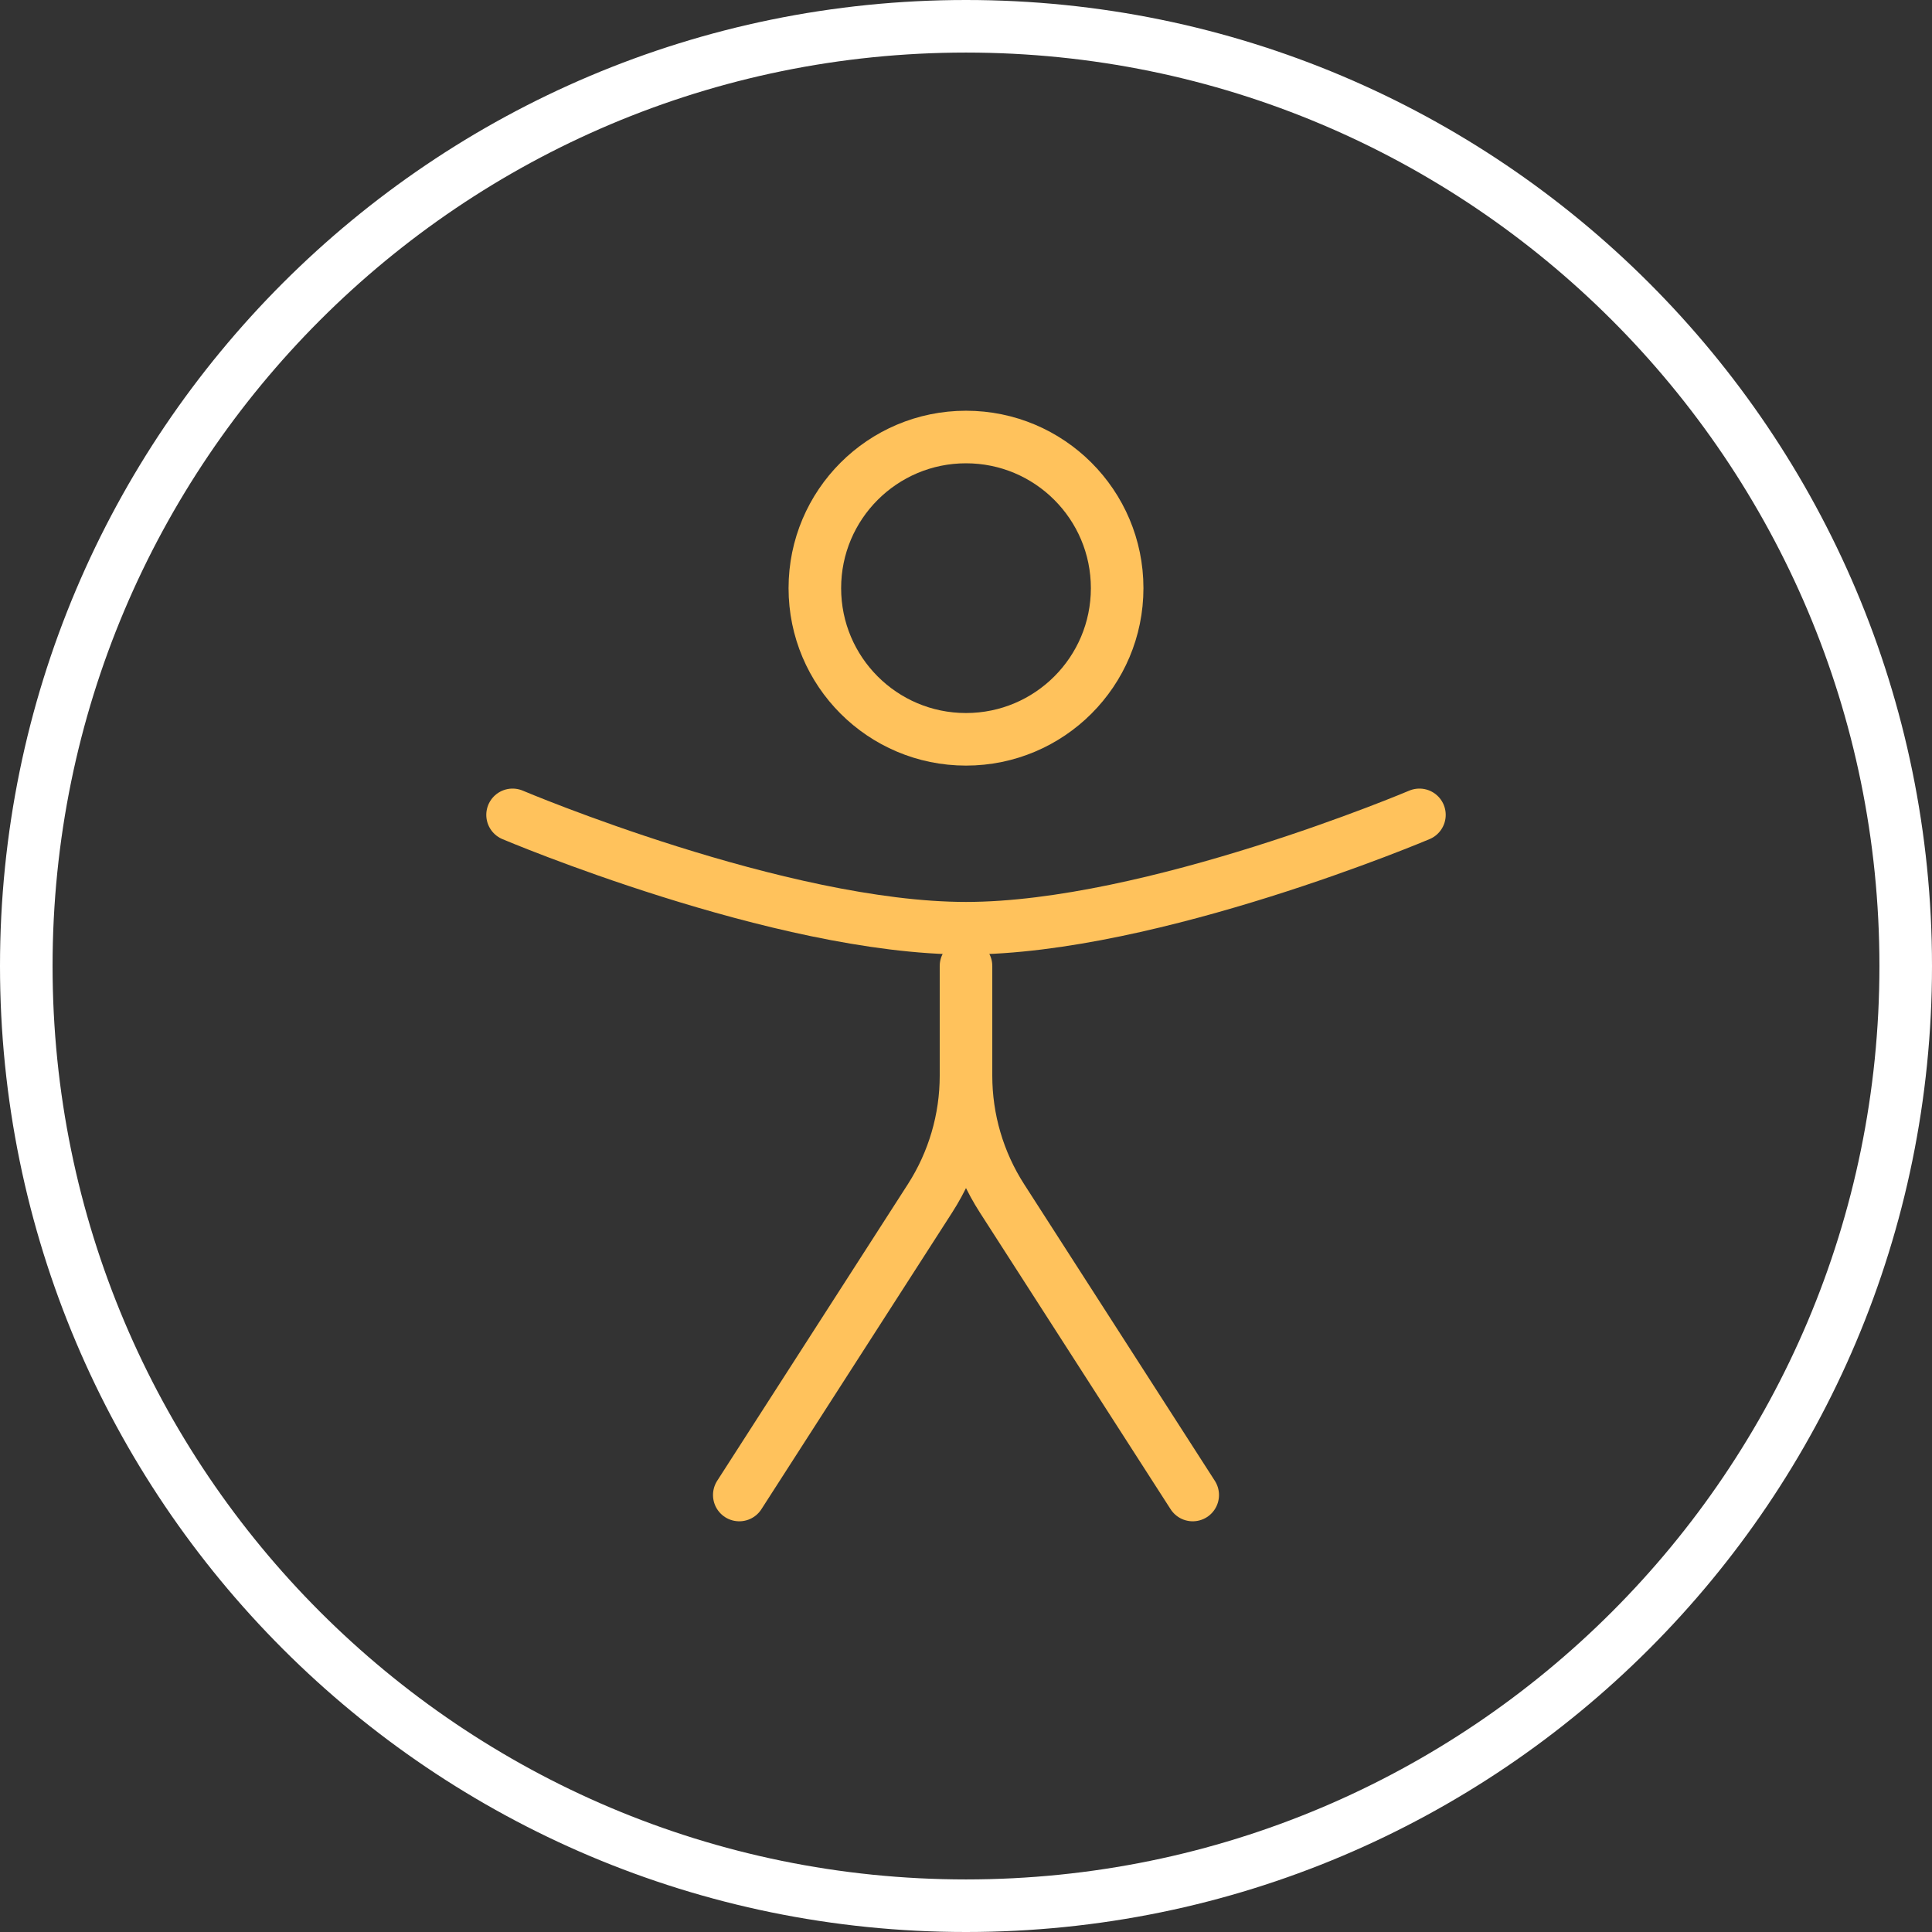 <svg width="147" height="147" viewBox="0 0 147 147" fill="none" xmlns="http://www.w3.org/2000/svg">
<rect x="0" y="0" width="147" height="147" fill="#333333" stroke="none"/>
<path d="M73.5 145C112.988 145 145 112.988 145 73.5C145 34.012 112.988 2 73.5 2C34.012 2 2 34.012 2 73.5C2 112.988 34.012 145 73.5 145Z" stroke="white" stroke-width="4" stroke-miterlimit="133.33"/>
<path d="M85.001 44.751C85.001 51.103 79.851 56.252 73.5 56.252C67.149 56.252 61.999 51.103 61.999 44.751C61.999 38.4 67.149 33.251 73.5 33.251C79.851 33.251 85.001 38.4 85.001 44.751Z" stroke="#FFC25C" stroke-width="4" stroke-miterlimit="133.33"/>
<path d="M108 62.001C108 62.001 87.66 70.626 73.5 70.626C59.34 70.626 39 62.001 39 62.001" stroke="#FFC25C" stroke-width="4" stroke-miterlimit="133.33" stroke-linecap="round"/>
<path d="M73.5 73.5V81.851M73.5 81.851C73.5 85.159 74.451 88.397 76.239 91.18L90.75 113.751M73.5 81.851C73.5 85.159 72.549 88.397 70.761 91.18L56.25 113.751" stroke="#FFC25C" stroke-width="4" stroke-miterlimit="133.33" stroke-linecap="round"/>
</svg>

